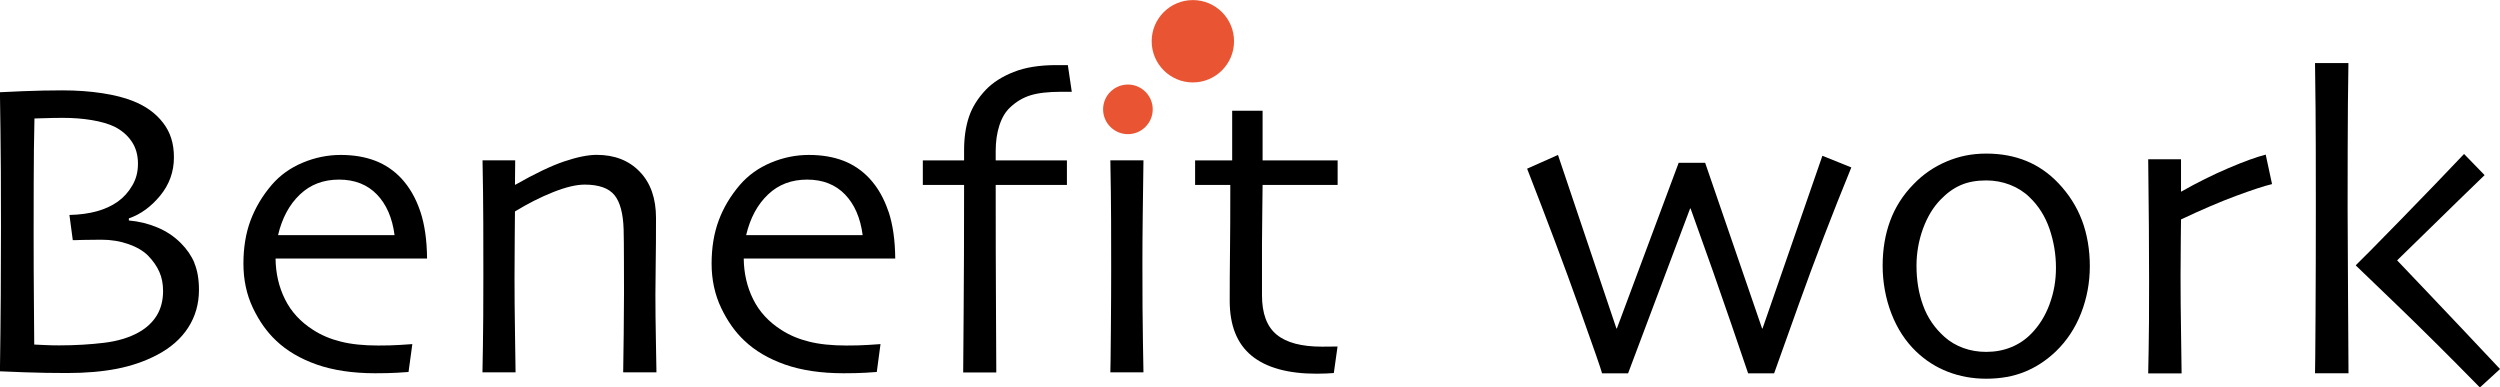 <?xml version="1.0" encoding="UTF-8"?><svg id="_レイヤー_2" xmlns="http://www.w3.org/2000/svg" viewBox="0 0 334.49 51.84"><defs><style>.cls-1{fill:#e95532;}</style></defs><g id="_レイヤー_1-2"><path d="M243.82,20.84l3.88,1.56c-2.55,6.23-4.89,12.33-7.02,18.29s-3.24,9.05-3.31,9.26h-3.48c-.06-.17-.82-2.4-2.28-6.68-1.46-4.28-3.27-9.41-5.42-15.38h-.06c-1.89,5-3.73,9.89-5.52,14.67-1.79,4.78-2.72,7.24-2.78,7.39h-3.48c-.13-.53-1.16-3.49-3.09-8.89-1.92-5.4-4.24-11.56-6.94-18.49l4.13-1.84,7.82,23.22h.06l8.27-22.17h3.54l7.62,22.17h.06l8.01-23.11Z"/><path d="M274.23,40.69c-.57,1.55-1.39,2.87-2.46,3.96-.77.79-1.68,1.4-2.7,1.81-1.03.42-2.14.62-3.33.62-1.08,0-2.1-.17-3.06-.52-.96-.35-1.81-.85-2.55-1.52-1.3-1.17-2.25-2.56-2.83-4.18-.59-1.61-.88-3.38-.88-5.31,0-1.7.29-3.34.86-4.93.58-1.58,1.36-2.89,2.36-3.91.85-.89,1.76-1.54,2.72-1.95.96-.42,2.1-.62,3.4-.62,1.1,0,2.15.19,3.16.58,1.01.39,1.88.94,2.62,1.66,1.21,1.15,2.1,2.57,2.68,4.25.57,1.68.86,3.41.86,5.18s-.28,3.32-.85,4.87ZM278.56,29.49c-.7-1.86-1.77-3.53-3.2-5.03-1.25-1.3-2.67-2.28-4.26-2.93-1.6-.65-3.37-.98-5.34-.98s-3.64.35-5.32,1.06c-1.68.71-3.15,1.72-4.42,3.04-1.42,1.45-2.46,3.09-3.13,4.91-.67,1.82-1,3.82-1,5.99s.39,4.38,1.17,6.4c.78,2.02,1.89,3.72,3.33,5.1,1.25,1.19,2.66,2.09,4.25,2.7,1.59.61,3.28.92,5.1.92,1.93,0,3.65-.31,5.17-.93,1.52-.62,2.9-1.53,4.15-2.72,1.47-1.42,2.6-3.12,3.38-5.12.78-2,1.17-4.1,1.17-6.29s-.35-4.27-1.05-6.13Z"/><path d="M303.14,20.67l.85,3.96c-1.04.25-2.63.77-4.77,1.56-2.14.79-4.61,1.85-7.41,3.17,0,.21,0,1.16-.03,2.85-.02,1.69-.03,3.26-.03,4.72,0,2.23.02,4.87.07,7.93.05,3.06.07,4.76.07,5.1h-4.47c0-.32.02-1.38.06-3.17.04-1.79.06-4.86.06-9.2,0-1.76-.01-4.21-.03-7.36-.02-3.15-.05-6.12-.09-8.92h4.39v4.3l.03.03c2.13-1.21,4.24-2.26,6.31-3.14,2.08-.89,3.74-1.49,4.98-1.81Z"/><path d="M314.21,49.94h-4.47c.02-.34.04-2.89.07-7.64.03-4.76.04-9.63.04-14.61,0-2.13,0-4.82-.01-8.07,0-3.25-.04-6.97-.1-11.18h4.47c-.06,3.34-.09,7.22-.1,11.64,0,4.42-.01,7.04-.01,7.87,0,1.94.02,6.02.06,12.22.04,6.2.06,9.46.06,9.78ZM334.49,49.38l-2.69,2.46c-4.17-4.25-7.9-7.95-11.17-11.1-3.28-3.15-5.08-4.89-5.42-5.21v-.06c.45-.42,2.44-2.42,5.95-6.02,3.51-3.6,6.35-6.55,8.52-8.85l2.75,2.83c-2.25,2.17-4.6,4.46-7.06,6.87-2.46,2.41-4.01,3.91-4.63,4.52v.03s1.38,1.45,4.15,4.36c2.77,2.91,5.97,6.3,9.61,10.17Z"/><path d="M20.98,42.2c-.57.93-1.38,1.69-2.43,2.27-1.27.71-2.83,1.18-4.67,1.4-1.84.22-3.84.34-5.99.34-.58,0-1.18-.01-1.81-.04-.63-.03-1.13-.05-1.5-.07,0-.22-.01-1.96-.04-5.2-.03-3.24-.04-6.47-.04-9.69,0-1.38,0-3.61.01-6.67,0-3.06.04-5.96.1-8.69.2,0,.68-.01,1.42-.04.74-.03,1.55-.04,2.42-.04,1.36,0,2.64.1,3.84.3,1.2.2,2.2.49,3.03.88.97.49,1.74,1.15,2.3,1.98.56.83.84,1.82.84,2.96s-.25,2.06-.76,2.93c-.5.87-1.15,1.59-1.93,2.15-.82.58-1.76,1.01-2.82,1.3-1.06.29-2.28.46-3.66.49l.45,3.37c.21,0,.63,0,1.28-.03.65-.02,1.49-.03,2.54-.03,1.31,0,2.52.2,3.63.59,1.11.39,1.99.91,2.62,1.54.67.69,1.18,1.42,1.51,2.17.34.76.5,1.61.5,2.57,0,1.25-.28,2.34-.85,3.28ZM26.02,35.19c-.41-.97-1.02-1.86-1.82-2.66-.92-.92-1.98-1.62-3.2-2.12-1.21-.5-2.47-.8-3.76-.91v-.28c1.57-.54,2.97-1.56,4.19-3.04,1.22-1.49,1.84-3.19,1.84-5.12s-.49-3.38-1.46-4.64c-.97-1.26-2.31-2.23-4.01-2.9-1.12-.45-2.49-.8-4.12-1.05-1.63-.25-3.4-.38-5.33-.38-1.7,0-3.45.04-5.26.11-1.8.08-2.84.12-3.1.14,0,.13.02,1.8.07,5,.05,3.21.07,7.56.07,13.05,0,2.9-.01,5.94-.03,9.13-.02,3.19-.06,6.57-.11,10.16.22.02,1.31.06,3.27.13,1.95.07,3.85.1,5.71.1,2.5,0,4.73-.19,6.67-.57,1.94-.38,3.73-.99,5.35-1.84,1.83-.95,3.23-2.18,4.19-3.67.96-1.49,1.44-3.18,1.44-5.05,0-1.42-.21-2.62-.62-3.59Z"/><path d="M40.12,26.03c1.4-1.34,3.15-2,5.24-2s3.78.66,5.06,1.98c1.28,1.32,2.07,3.14,2.37,5.45h-15.59c.54-2.28,1.51-4.09,2.92-5.43ZM56.24,28.31c-.58-1.75-1.42-3.22-2.52-4.42-.99-1.06-2.16-1.86-3.51-2.38-1.35-.52-2.89-.78-4.63-.78s-3.45.35-5.09,1.04c-1.64.69-3.01,1.67-4.11,2.94-1.27,1.48-2.22,3.08-2.86,4.79-.64,1.72-.95,3.64-.95,5.78s.42,4.14,1.27,5.92c.85,1.78,1.88,3.23,3.1,4.37,1.42,1.36,3.24,2.43,5.45,3.21,2.22.77,4.82,1.16,7.81,1.16,1.14,0,2.13-.02,2.97-.07.84-.05,1.34-.08,1.49-.1l.51-3.73c-.21.02-.75.06-1.64.11-.89.06-1.86.08-2.93.08-1.94,0-3.61-.17-4.99-.52-1.38-.34-2.62-.86-3.7-1.56-1.7-1.08-2.96-2.45-3.78-4.11-.82-1.65-1.24-3.47-1.26-5.45h20.27c-.02-2.45-.32-4.55-.9-6.29Z"/><path d="M87.81,49.82h-4.43c.02-.52.04-2.25.07-5.19.03-2.94.04-4.75.04-5.44,0-.97,0-2.41-.01-4.3,0-1.9-.02-3.28-.04-4.16-.06-2.15-.47-3.69-1.23-4.63-.77-.93-2.09-1.4-3.98-1.4-1.14,0-2.55.34-4.23,1.01-1.68.67-3.38,1.53-5.1,2.58,0,.2,0,1.32-.03,3.34-.02,2.02-.03,3.86-.03,5.52,0,2.17.02,4.78.07,7.85.05,3.07.07,4.67.07,4.82h-4.43c0-.13.02-1.27.06-3.43.04-2.16.06-5.37.06-9.63,0-1.96,0-4.26-.01-6.9s-.04-5.44-.1-8.41h4.37l-.03,3.22.03.06c2.62-1.49,4.8-2.54,6.55-3.13,1.75-.59,3.2-.88,4.36-.88,2.39,0,4.31.75,5.76,2.26,1.45,1.5,2.17,3.57,2.17,6.18,0,2.36-.01,4.39-.04,6.1-.03,1.71-.04,3.1-.04,4.16,0,1.7.02,3.83.07,6.38.05,2.55.07,3.89.07,4.02Z"/><path d="M102.75,26.03c1.4-1.34,3.15-2,5.24-2s3.78.66,5.06,1.98c1.28,1.32,2.07,3.14,2.37,5.45h-15.59c.54-2.28,1.51-4.09,2.92-5.43ZM118.87,28.31c-.58-1.75-1.42-3.22-2.52-4.42-.99-1.06-2.16-1.86-3.5-2.38-1.35-.52-2.89-.78-4.63-.78s-3.45.35-5.09,1.04c-1.64.69-3,1.67-4.11,2.94-1.27,1.48-2.23,3.08-2.86,4.79-.64,1.72-.95,3.64-.95,5.78s.43,4.14,1.28,5.92c.85,1.78,1.88,3.23,3.1,4.37,1.42,1.36,3.24,2.43,5.45,3.21,2.21.77,4.82,1.16,7.81,1.16,1.14,0,2.13-.02,2.97-.07.84-.05,1.34-.08,1.49-.1l.5-3.73c-.21.02-.75.06-1.64.11-.89.06-1.86.08-2.93.08-1.94,0-3.61-.17-4.99-.52-1.38-.34-2.62-.86-3.7-1.56-1.7-1.08-2.96-2.45-3.78-4.11-.82-1.65-1.24-3.47-1.26-5.45h20.27c-.02-2.45-.32-4.55-.9-6.29Z"/><path d="M142.87,8.69l.53,3.59h-1.4c-1.76,0-3.14.16-4.15.48-1.01.32-1.91.86-2.72,1.63-.62.58-1.09,1.38-1.42,2.4-.33,1.02-.49,2.15-.49,3.41v1.26h9.53v3.28h-9.53c0,6.06.01,11.68.04,16.86.03,5.19.04,7.93.04,8.23h-4.43c0-.3.02-2.93.06-7.89.04-4.96.06-10.7.06-17.2h-5.52v-3.28h5.52v-1.37c0-1.64.21-3.12.64-4.42.43-1.3,1.19-2.52,2.27-3.66.93-.97,2.18-1.77,3.73-2.38,1.55-.62,3.46-.92,5.72-.92h1.51Z"/><path d="M152.99,49.82h-4.43c.02-.3.04-2.14.07-5.52.03-3.38.04-6.18.04-8.38,0-1.93,0-4.04-.01-6.35-.01-2.31-.04-5.01-.1-8.12h4.43c-.04,2.69-.07,5.21-.1,7.56-.03,2.34-.04,4.43-.04,6.26,0,4.36.02,7.85.07,10.49.05,2.64.07,3.99.07,4.07Z"/><path d="M178.96,46.35l-.5,3.56c-.13.02-.45.04-.97.06-.52.02-.96.03-1.33.03-3.83,0-6.73-.8-8.69-2.4-1.96-1.6-2.94-4.05-2.94-7.36,0-2.08.01-4.3.04-6.67.03-2.37.04-5.32.04-8.83h-4.71v-3.28h4.96v-6.64h4.07v6.64h10.04v3.28h-10.04c0,.39-.01,1.56-.04,3.5-.03,1.94-.04,3.38-.04,4.32v6.95c0,2.43.65,4.18,1.96,5.26,1.31,1.08,3.33,1.61,6.06,1.61.34,0,.74,0,1.21-.01.47,0,.77-.01.9-.01Z"/><path class="cls-1" d="M150.91,17.95c1.83,0,3.32-1.49,3.32-3.32s-1.49-3.32-3.32-3.32-3.32,1.49-3.32,3.32,1.49,3.32,3.32,3.32Z"/><path class="cls-1" d="M159.6,11.03c3.04,0,5.51-2.47,5.51-5.51s-2.47-5.51-5.51-5.51-5.51,2.47-5.51,5.51,2.47,5.51,5.51,5.51Z"/></g></svg>